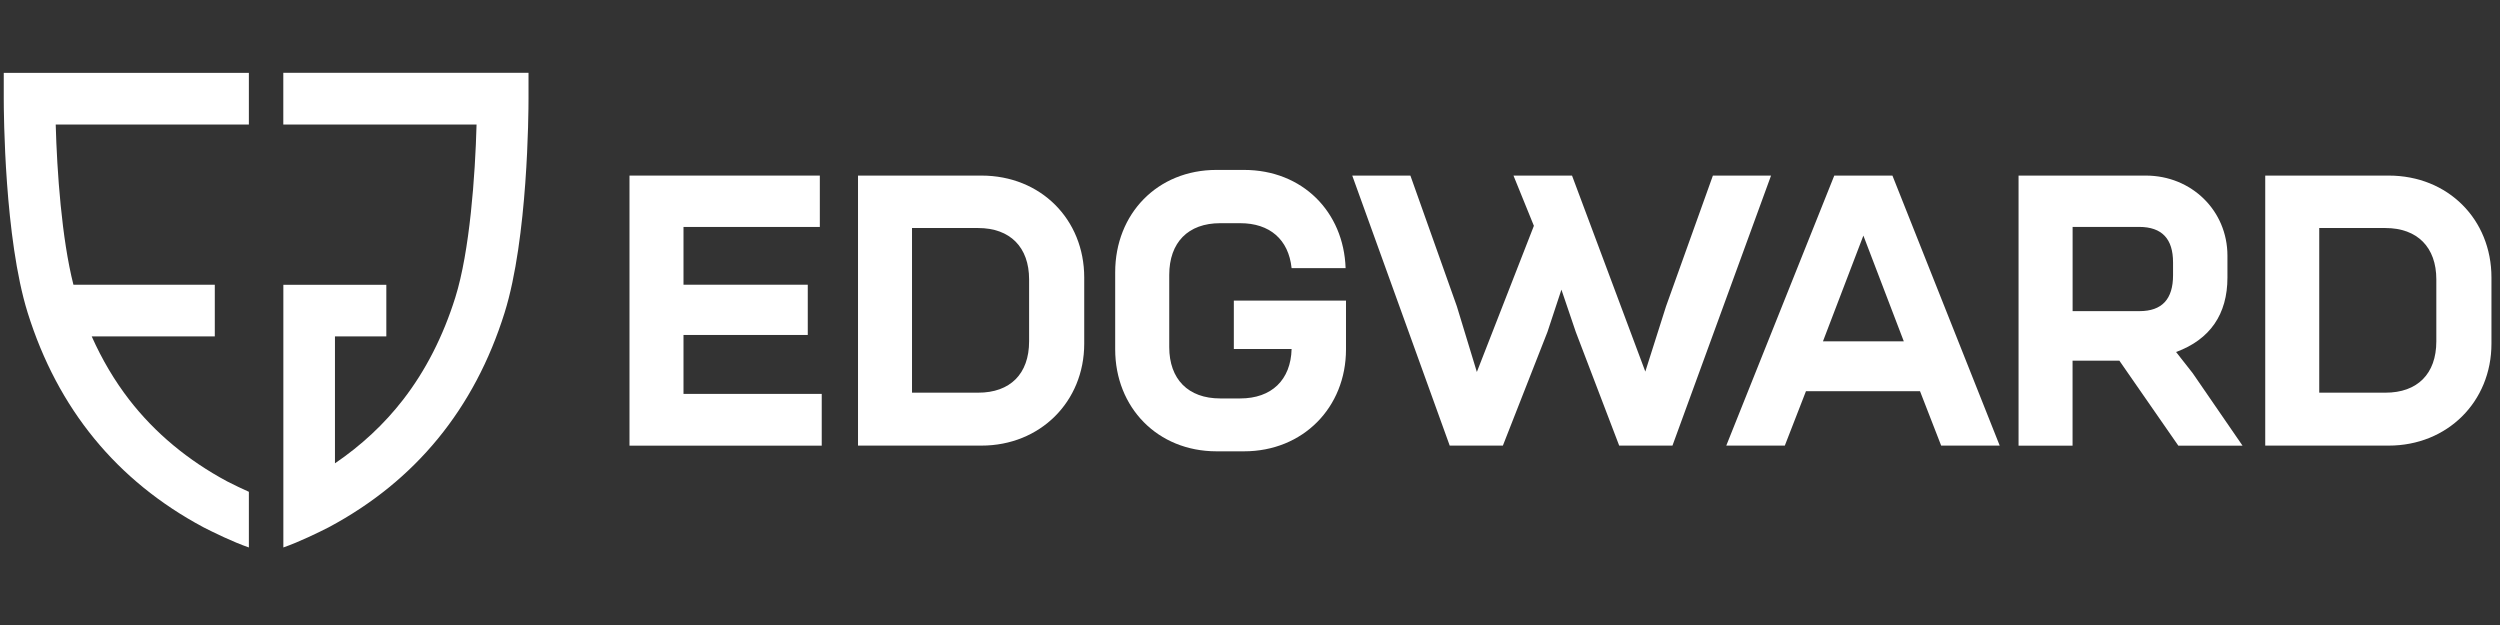 <svg width="512" height="128" viewBox="0 0 512 128" fill="none" xmlns="http://www.w3.org/2000/svg"><rect x="0" y="0" width="512" height="128" fill="#333333" stroke="none"/><path d="M58.02 25.5H97.6C97.32 36.03 96.2 51.49 93.25 60.91C90.76 68.86 87.16 75.92 82.53 81.89C78.68 86.86 74.01 91.21 68.6 94.89V68.9H79.12V58.33H58.03V112.12C61.32 110.98 65.38 108.98 67.3 108L67.39 107.95C85.1 98.48 97.19 83.71 103.34 64.05C108.11 48.8 108.24 23.09 108.24 20.2V14.91H58.02V25.5Z" fill="white" style="fill:white;fill-opacity:1;"/><path d="M0.77 20.21C0.77 23.09 0.91 48.81 5.67 64.06C11.82 83.72 23.91 98.49 41.62 107.96L41.71 108.01C43.63 108.99 47.69 110.99 50.97 112.12V100.72C49.57 100.09 48.02 99.36 46.56 98.61C38.48 94.28 31.73 88.66 26.48 81.88C23.47 77.99 20.9 73.64 18.78 68.89H43.99V58.32H15.04C12.63 48.84 11.67 35.11 11.41 25.5H50.97V14.93H0.77V20.21Z" fill="white" style="fill:white;fill-opacity:1;"/><path d="M228.39 71.54V55.76C228.39 43.77 237.05 34.8 249.12 34.8H254.77C266.76 34.8 275.19 43.39 275.58 54.91H264.52C263.9 49.03 260.03 45.71 254 45.71H249.9C243.33 45.71 239.46 49.65 239.46 56.31V71.08C239.46 77.65 243.33 81.6 249.9 81.6H254C260.42 81.6 264.36 77.81 264.52 71.47H252.69V61.57H275.66V71.55C275.66 83.46 266.84 92.43 254.78 92.43H249.13C237.06 92.42 228.39 83.45 228.39 71.54Z" fill="white" style="fill:white;fill-opacity:1;"/><path d="M167.9 35.96H128.92V91.27H168.29V80.67H139.98V68.6H165.43V58.31H139.98V46.48H167.9V35.96Z" fill="white" style="fill:white;fill-opacity:1;"/><path fill-rule="evenodd" clip-rule="evenodd" d="M201.01 35.96H175.72V91.26H201.01C213 91.26 222.05 82.29 222.05 70.38V56.84C222.05 44.93 213.15 35.96 201.01 35.96ZM210.76 57.22V69.91C210.76 76.56 206.89 80.43 200.32 80.42H186.78V46.7H200.32C206.89 46.7 210.76 50.65 210.76 57.22Z" fill="white" style="fill:white;fill-opacity:1;"/><path d="M288.85 35.96H276.94L296.9 91.26H307.79L316.92 67.98L319.78 59.32L322.72 67.98L331.61 91.26H342.52L362.71 35.96H350.8L341.21 62.72L336.96 76.1L321.95 35.96H309.96L314.14 46.25L302.46 76.18L298.36 62.72L288.85 35.96Z" fill="white" style="fill:white;fill-opacity:1;"/><path fill-rule="evenodd" clip-rule="evenodd" d="M375.66 35.96H387.57L409.54 91.26H397.55L393.22 80.12H369.86L365.53 91.26H353.54L375.66 35.96ZM389.9 69.91L381.62 48.25L373.34 69.91H389.9Z" fill="white" style="fill:white;fill-opacity:1;"/><path fill-rule="evenodd" clip-rule="evenodd" d="M456.18 52.36C456.18 43.15 448.83 35.96 439.47 35.96V35.97H413.4V91.27H424.46V73.87H434.05L446.12 91.27H459.27L449.06 76.42L445.66 72.09C452.62 69.53 456.18 64.35 456.18 56.85V52.36ZM445.04 53.74V56.37C445.04 61.25 442.8 63.72 438.16 63.72H424.47V46.47H438.08C442.8 46.47 445.04 48.94 445.04 53.74Z" fill="white" style="fill:white;fill-opacity:1;"/><path fill-rule="evenodd" clip-rule="evenodd" d="M463.92 35.96H489.21C501.35 35.96 510.25 44.93 510.25 56.84V70.38C510.25 82.29 501.2 91.26 489.21 91.26H463.92V35.96ZM498.96 69.91V57.22C498.96 50.65 495.09 46.7 488.52 46.7H474.98V80.42H488.52C495.09 80.43 498.96 76.56 498.96 69.91Z" fill="white" style="fill:white;fill-opacity:1;"/></svg>